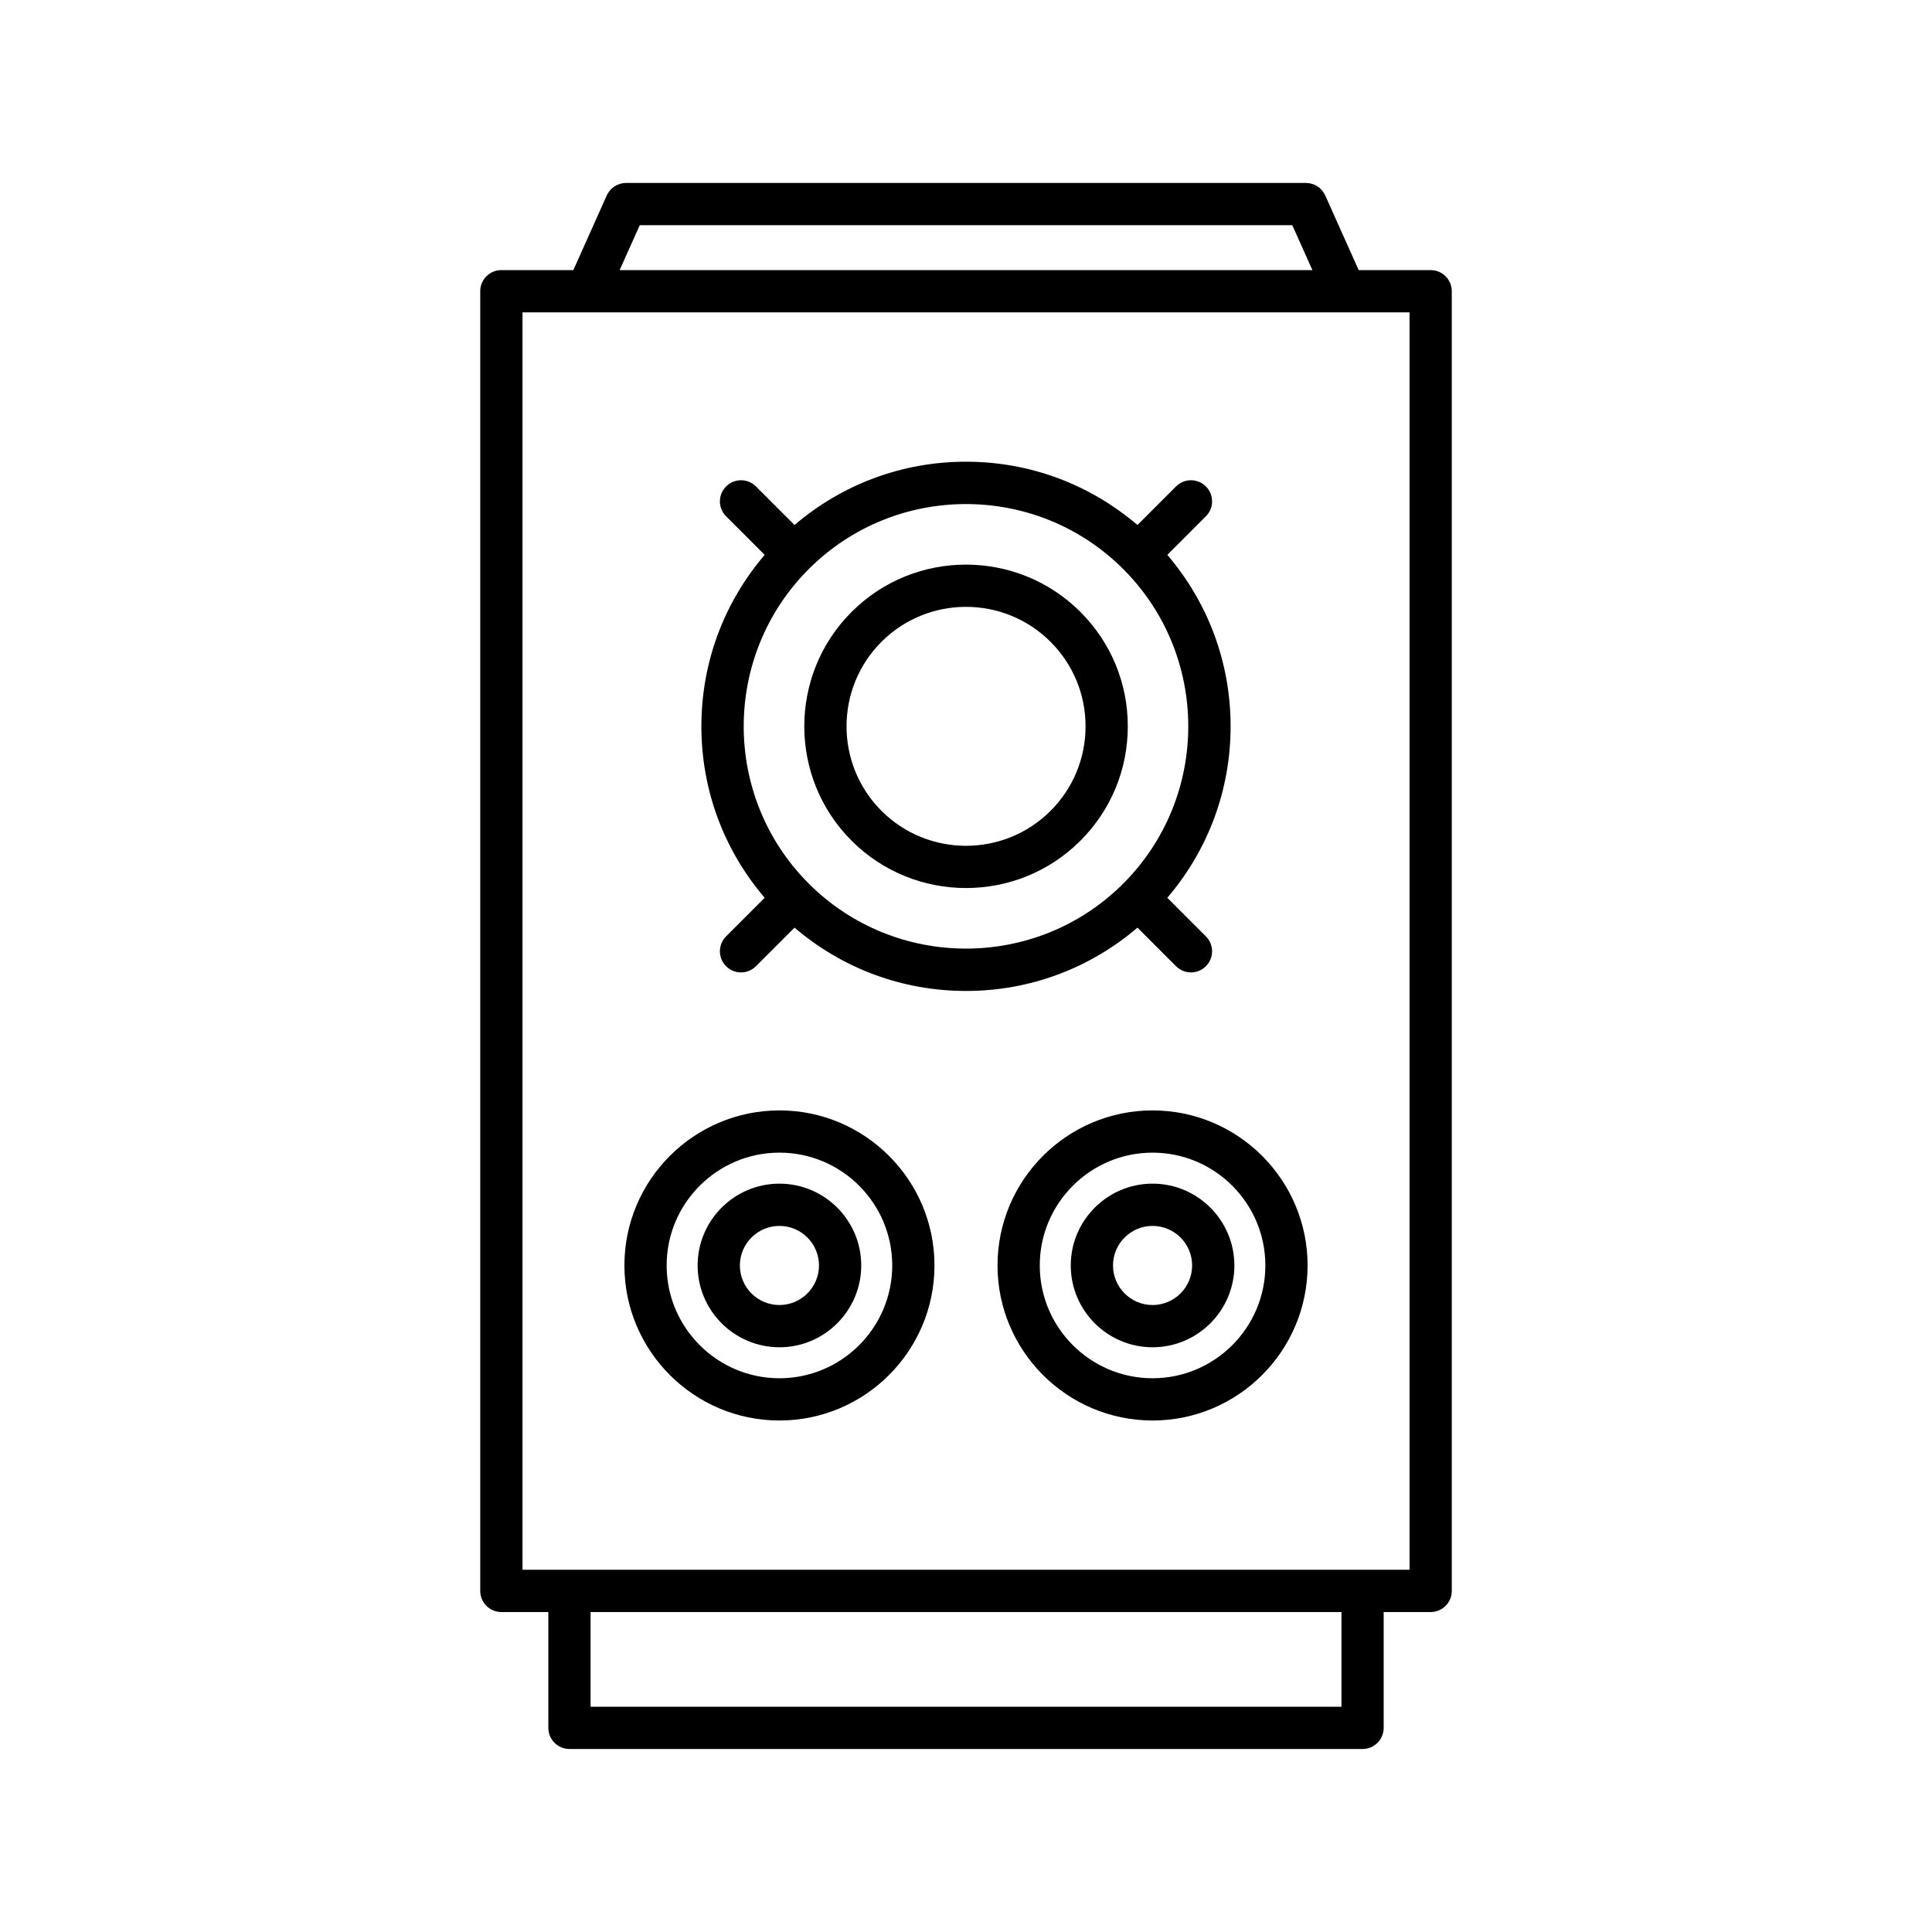 <?xml version="1.0" encoding="UTF-8"?>
<!-- Uploaded to: ICON Repo, www.svgrepo.com, Generator: ICON Repo Mixer Tools -->
<svg fill="#000000" width="800px" height="800px" version="1.1" viewBox="144 144 512 512" xmlns="http://www.w3.org/2000/svg">
 <g>
  <path d="m294.91 607.5h210.18c3.094 0 5.598-2.508 5.598-5.598v-30.695h12.449c3.094 0 5.598-2.508 5.598-5.598v-344.43c0-3.09-2.504-5.598-5.598-5.598h-19.074l-8.859-19.785c-0.902-2.016-2.902-3.309-5.113-3.309h-180.18c-2.207 0-4.211 1.297-5.113 3.309l-8.859 19.785h-19.074c-3.094 0-5.598 2.508-5.598 5.598v344.43c0 3.09 2.504 5.598 5.598 5.598h12.449v30.695c0 3.09 2.504 5.598 5.598 5.598zm204.59-11.195h-198.99v-25.098h198.99zm-185.96-392.62h172.93l5.328 11.898h-183.59zm-31.07 356.32v-333.23h217.96c0.008 0 0.012 0.004 0.02 0.004 0 0 0.008-0.004 0.012-0.004h17.086v333.23z"/>
  <path d="m455.66 400.06c1.094 1.094 2.527 1.641 3.957 1.641 1.434 0 2.863-0.547 3.957-1.641 2.188-2.188 2.188-5.731 0-7.914l-10.223-10.223c10.828-12.676 16.773-28.586 16.773-45.438s-5.945-32.762-16.773-45.438l10.223-10.223c2.188-2.184 2.188-5.731 0-7.914-2.188-2.188-5.731-2.188-7.914 0l-10.223 10.223c-12.676-10.828-28.586-16.777-45.438-16.777s-32.766 5.949-45.438 16.777l-10.223-10.223c-2.188-2.188-5.731-2.188-7.914 0-2.188 2.188-2.188 5.731 0 7.914l10.223 10.223c-10.828 12.676-16.773 28.586-16.773 45.438s5.945 32.762 16.773 45.438l-10.223 10.223c-2.188 2.184-2.188 5.731 0 7.914 1.094 1.094 2.527 1.641 3.957 1.641 1.434 0 2.863-0.547 3.957-1.641l10.223-10.223c12.672 10.828 28.582 16.777 45.438 16.777 16.852 0 32.766-5.949 45.438-16.777zm-97.336-21.902c-22.977-22.98-22.977-60.367 0-83.344 11.492-11.488 26.582-17.234 41.676-17.234s30.18 5.746 41.672 17.234c22.977 22.98 22.977 60.367 0 83.344-22.984 22.977-60.363 22.977-83.348 0z"/>
  <path d="m430.32 306.17c-16.723-16.719-43.926-16.719-60.637-0.004-16.719 16.719-16.719 43.918 0 60.633 8.359 8.359 19.336 12.539 30.32 12.539s21.961-4.18 30.316-12.539c8.098-8.098 12.559-18.867 12.559-30.316s-4.461-22.215-12.559-30.312zm-7.914 52.715c-12.355 12.348-32.449 12.348-44.805 0-12.348-12.352-12.348-32.449 0-44.801 12.355-12.348 32.449-12.348 44.805 0.004 5.981 5.984 9.277 13.938 9.277 22.398s-3.297 16.414-9.277 22.398z"/>
  <path d="m350.56 438.27c-22.652 0-41.086 18.43-41.086 41.086s18.434 41.09 41.086 41.09 41.086-18.434 41.086-41.09-18.434-41.086-41.086-41.086zm0 70.98c-16.48 0-29.891-13.41-29.891-29.895 0-16.48 13.41-29.891 29.891-29.891 16.48 0 29.891 13.41 29.891 29.891 0 16.484-13.41 29.895-29.891 29.895z"/>
  <path d="m350.56 457.68c-11.957 0-21.68 9.727-21.68 21.68 0 11.957 9.727 21.68 21.68 21.68 11.949 0 21.676-9.727 21.676-21.68s-9.727-21.68-21.676-21.68zm0 32.164c-5.785 0-10.484-4.703-10.484-10.484s4.703-10.48 10.484-10.48c5.777 0 10.48 4.703 10.48 10.48 0 5.781-4.703 10.484-10.48 10.484z"/>
  <path d="m449.44 438.27c-22.652 0-41.086 18.43-41.086 41.086s18.434 41.09 41.086 41.09 41.086-18.434 41.086-41.09c0.004-22.656-18.43-41.086-41.086-41.086zm0 70.98c-16.48 0-29.891-13.41-29.891-29.895 0-16.48 13.41-29.891 29.891-29.891s29.891 13.41 29.891 29.891c0.004 16.484-13.406 29.895-29.891 29.895z"/>
  <path d="m449.44 457.68c-11.949 0-21.676 9.727-21.676 21.68 0 11.957 9.727 21.68 21.676 21.68 11.957 0 21.68-9.727 21.68-21.68 0.004-11.953-9.723-21.68-21.68-21.68zm0 32.164c-5.777 0-10.48-4.703-10.48-10.484s4.703-10.48 10.48-10.48c5.785 0 10.484 4.703 10.484 10.48 0.004 5.781-4.699 10.484-10.484 10.484z"/>
 </g>
</svg>
